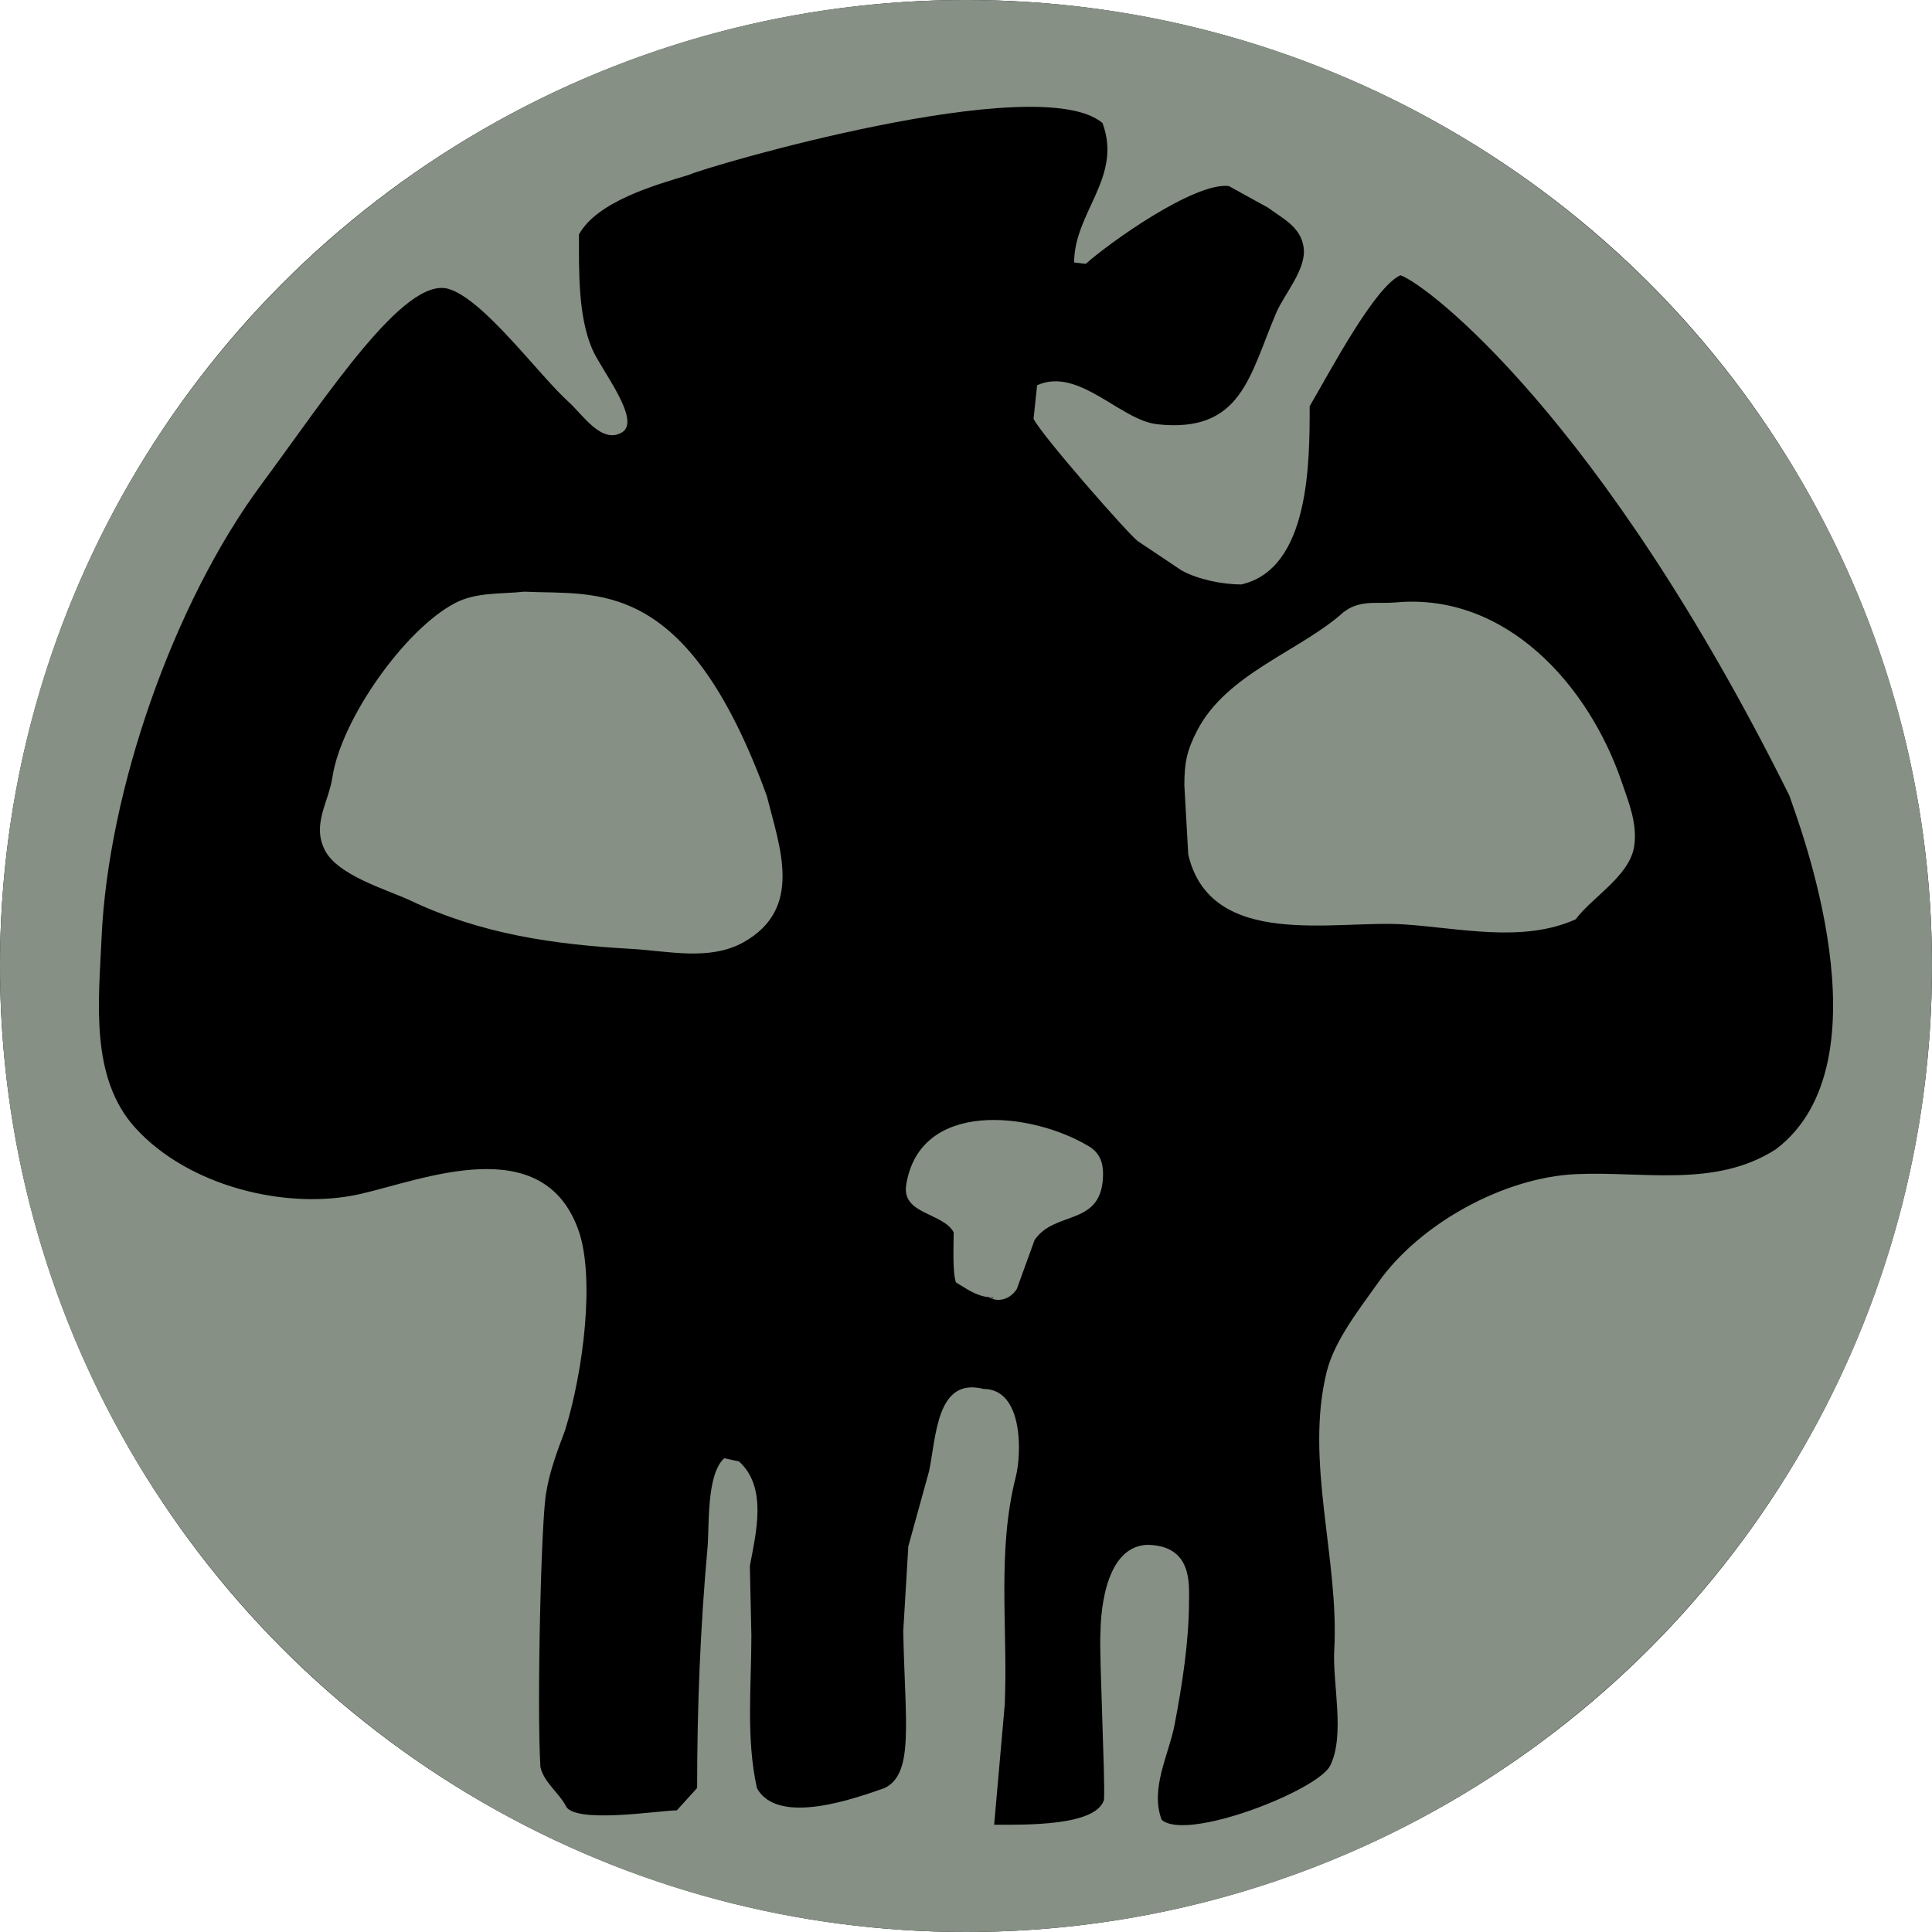 <?xml version="1.0" encoding="UTF-8" standalone="no"?>
<!DOCTYPE svg PUBLIC "-//W3C//DTD SVG 1.1//EN" "http://www.w3.org/Graphics/SVG/1.1/DTD/svg11.dtd">
<svg width="100%" height="100%" viewBox="0 0 600 600" version="1.1" xmlns="http://www.w3.org/2000/svg" xmlns:xlink="http://www.w3.org/1999/xlink" xml:space="preserve" xmlns:serif="http://www.serif.com/" style="fill-rule:evenodd;clip-rule:evenodd;stroke-linejoin:round;stroke-miterlimit:2;">
    <g id="layer1" transform="matrix(1,0,0,1,55.137,192.501)">
        <g transform="matrix(6,0,0,6,1834.86,-2082.91)">
            <circle cx="-265" cy="365.068" r="50"/>
        </g>
        <g transform="matrix(1,0,0,1,-55.137,-192.501)">
            <path d="M299.997,-0.001C465.572,-0.001 599.997,134.424 599.997,299.999C599.997,465.574 465.572,599.999 299.997,599.999C134.423,599.999 -0.003,465.574 -0.003,299.999C-0.003,134.424 134.423,-0.001 299.997,-0.001ZM312.042,529.278C313.027,505.267 309.581,481.828 315.445,458.719C317.338,451.262 317.761,431.348 305.44,431.348C290.835,427.594 290.783,446.079 288.543,456.837C286.391,464.632 284.239,472.43 282.087,480.225C281.56,489.012 281.036,497.801 280.511,506.588C281.064,534.985 283.994,550.94 274.606,555.347C266.198,558.231 241.726,567.315 235.081,555.347C231.655,539.929 233.348,523.828 233.348,507.933C233.19,500.731 233.034,493.524 232.875,486.319C234.762,476.133 238.432,461.908 229.491,453.86C227.968,453.531 226.446,453.2 224.923,452.868C219.307,457.923 220.321,474.09 219.727,480.649C217.48,505.425 216.499,530.354 216.499,555.275C214.398,557.59 212.3,559.906 210.199,562.221C205.01,562.221 177.845,566.634 175.634,560.661C173.393,556.629 168.943,553.467 167.838,548.825C166.682,530.646 168.048,470.603 169.688,463.19C170.7,456.932 173.089,450.576 175.477,444.221C181.197,425.835 184.824,396.692 179.649,382.069C168.593,350.822 130.94,366.519 111.782,370.832C89.052,375.946 58.445,368.464 41.939,350.178C27.84,334.56 30.675,310.784 31.545,291.214C33.573,245.584 53.859,187.314 81.15,150.467C101.657,122.777 125.646,85.625 139.336,89.732C150.324,93.028 167.297,116.459 176.658,124.884C180.937,128.735 186.83,137.993 193.113,134.308C199.398,130.626 186.706,114.938 183.902,108.371C179.47,98.002 179.806,84.018 179.806,72.794C185.484,62.575 203.317,57.495 213.978,54.296C218.996,51.86 322.545,21.403 342.398,38.209C348.65,55.092 333.58,65.936 333.58,81.511C334.788,81.652 335.996,81.794 337.201,81.936C344.274,75.571 370.829,56.557 381.609,57.769C385.677,60.013 389.746,62.258 393.813,64.502C398.658,68.07 403.843,70.432 404.837,76.692C405.911,83.461 398.872,91.229 396.334,97.173C388.028,116.611 385.648,134.592 359.406,131.757C347.887,130.512 334.986,113.831 322.084,119.639C321.718,123.11 321.349,126.585 320.981,130.056C323.355,135.043 350.434,165.915 353.343,168.043C357.857,171.067 362.373,174.091 366.885,177.114C372.014,179.971 379.634,181.508 385.467,181.508C406.859,176.694 406.727,143.108 406.727,126.159C413.609,114.362 426.898,89.164 434.915,85.479C443.149,88.296 497.321,129.609 555.696,247.063C558.294,254.861 587.371,329.73 551.524,356.912C532.738,368.988 510.469,363.69 489.48,364.635C467.012,365.647 440.947,380.005 428.064,398.227C422.302,406.378 414.426,416.26 412.002,426.08C405.139,453.876 415.932,484.192 414.364,512.4C413.782,522.886 417.819,538.779 413.105,548.329C409.293,556.049 368.44,572.053 360.744,565.126C357.129,555.366 362.955,545.056 364.76,535.716C367.084,523.684 369.259,509.594 369.259,497.369C369.259,492.211 370.462,479.776 356.055,479.764C342.057,480.612 341.806,504.234 341.752,507.273C341.639,508.69 341.68,512.276 341.797,516.947L342.806,549.313C342.923,553.985 342.964,557.571 342.851,558.989C340.242,567.162 318.481,566.691 308.742,566.691L312.042,529.278ZM307.032,402.852C310.17,404.642 313.801,403.418 315.786,400.291C317.617,395.242 319.448,390.193 321.279,385.145C327.633,375.617 342.565,381.209 342.565,364.429C342.565,360.899 341.384,357.926 338.168,355.996C320.208,345.22 285.642,341.432 281.431,367.968C279.97,377.166 292.744,376.514 296.178,382.698C296.178,385.891 295.744,395.209 296.873,398.26C300.299,400.315 303.132,402.432 307.032,402.852ZM307.366,402.875L308.499,402.945C308.46,403.031 308.421,403.12 308.382,403.206L307.366,402.875L307.032,402.852L306.58,402.618L307.366,402.875ZM162.818,183.748C155.659,184.541 147.95,183.812 141.313,187.297C125.475,195.609 105.92,223.682 103.254,241.272C102.061,249.16 96.858,255.879 100.826,263.913C104.776,271.912 120.246,276.272 127.489,279.685C149.575,290.097 171.811,293.317 195.968,294.675C207.473,295.323 220.403,298.532 230.96,292.593C249.513,282.16 242.205,263.286 238.132,247.154C213.125,178.64 185.402,184.868 162.818,183.748ZM418.79,189.067C423.585,186.4 428.305,187.553 433.518,187.083C467.672,184.01 493.332,212.691 503.616,242.776C505.791,249.133 508.607,255.896 507.492,262.919C506.036,272.099 494.399,278.668 489.33,285.509C472.881,292.911 453.287,288.19 435.888,287.071C414.484,285.694 376.077,295.037 369.029,265.442C368.623,258.276 368.218,251.11 367.815,243.944C367.815,236.956 368.522,233.178 371.804,226.85C381.015,209.089 403.816,202.207 417.265,190.102C417.773,189.756 418.281,189.412 418.79,189.067Z" style="fill:rgb(134,144,133);"/>
        </g>
    </g>
</svg>
